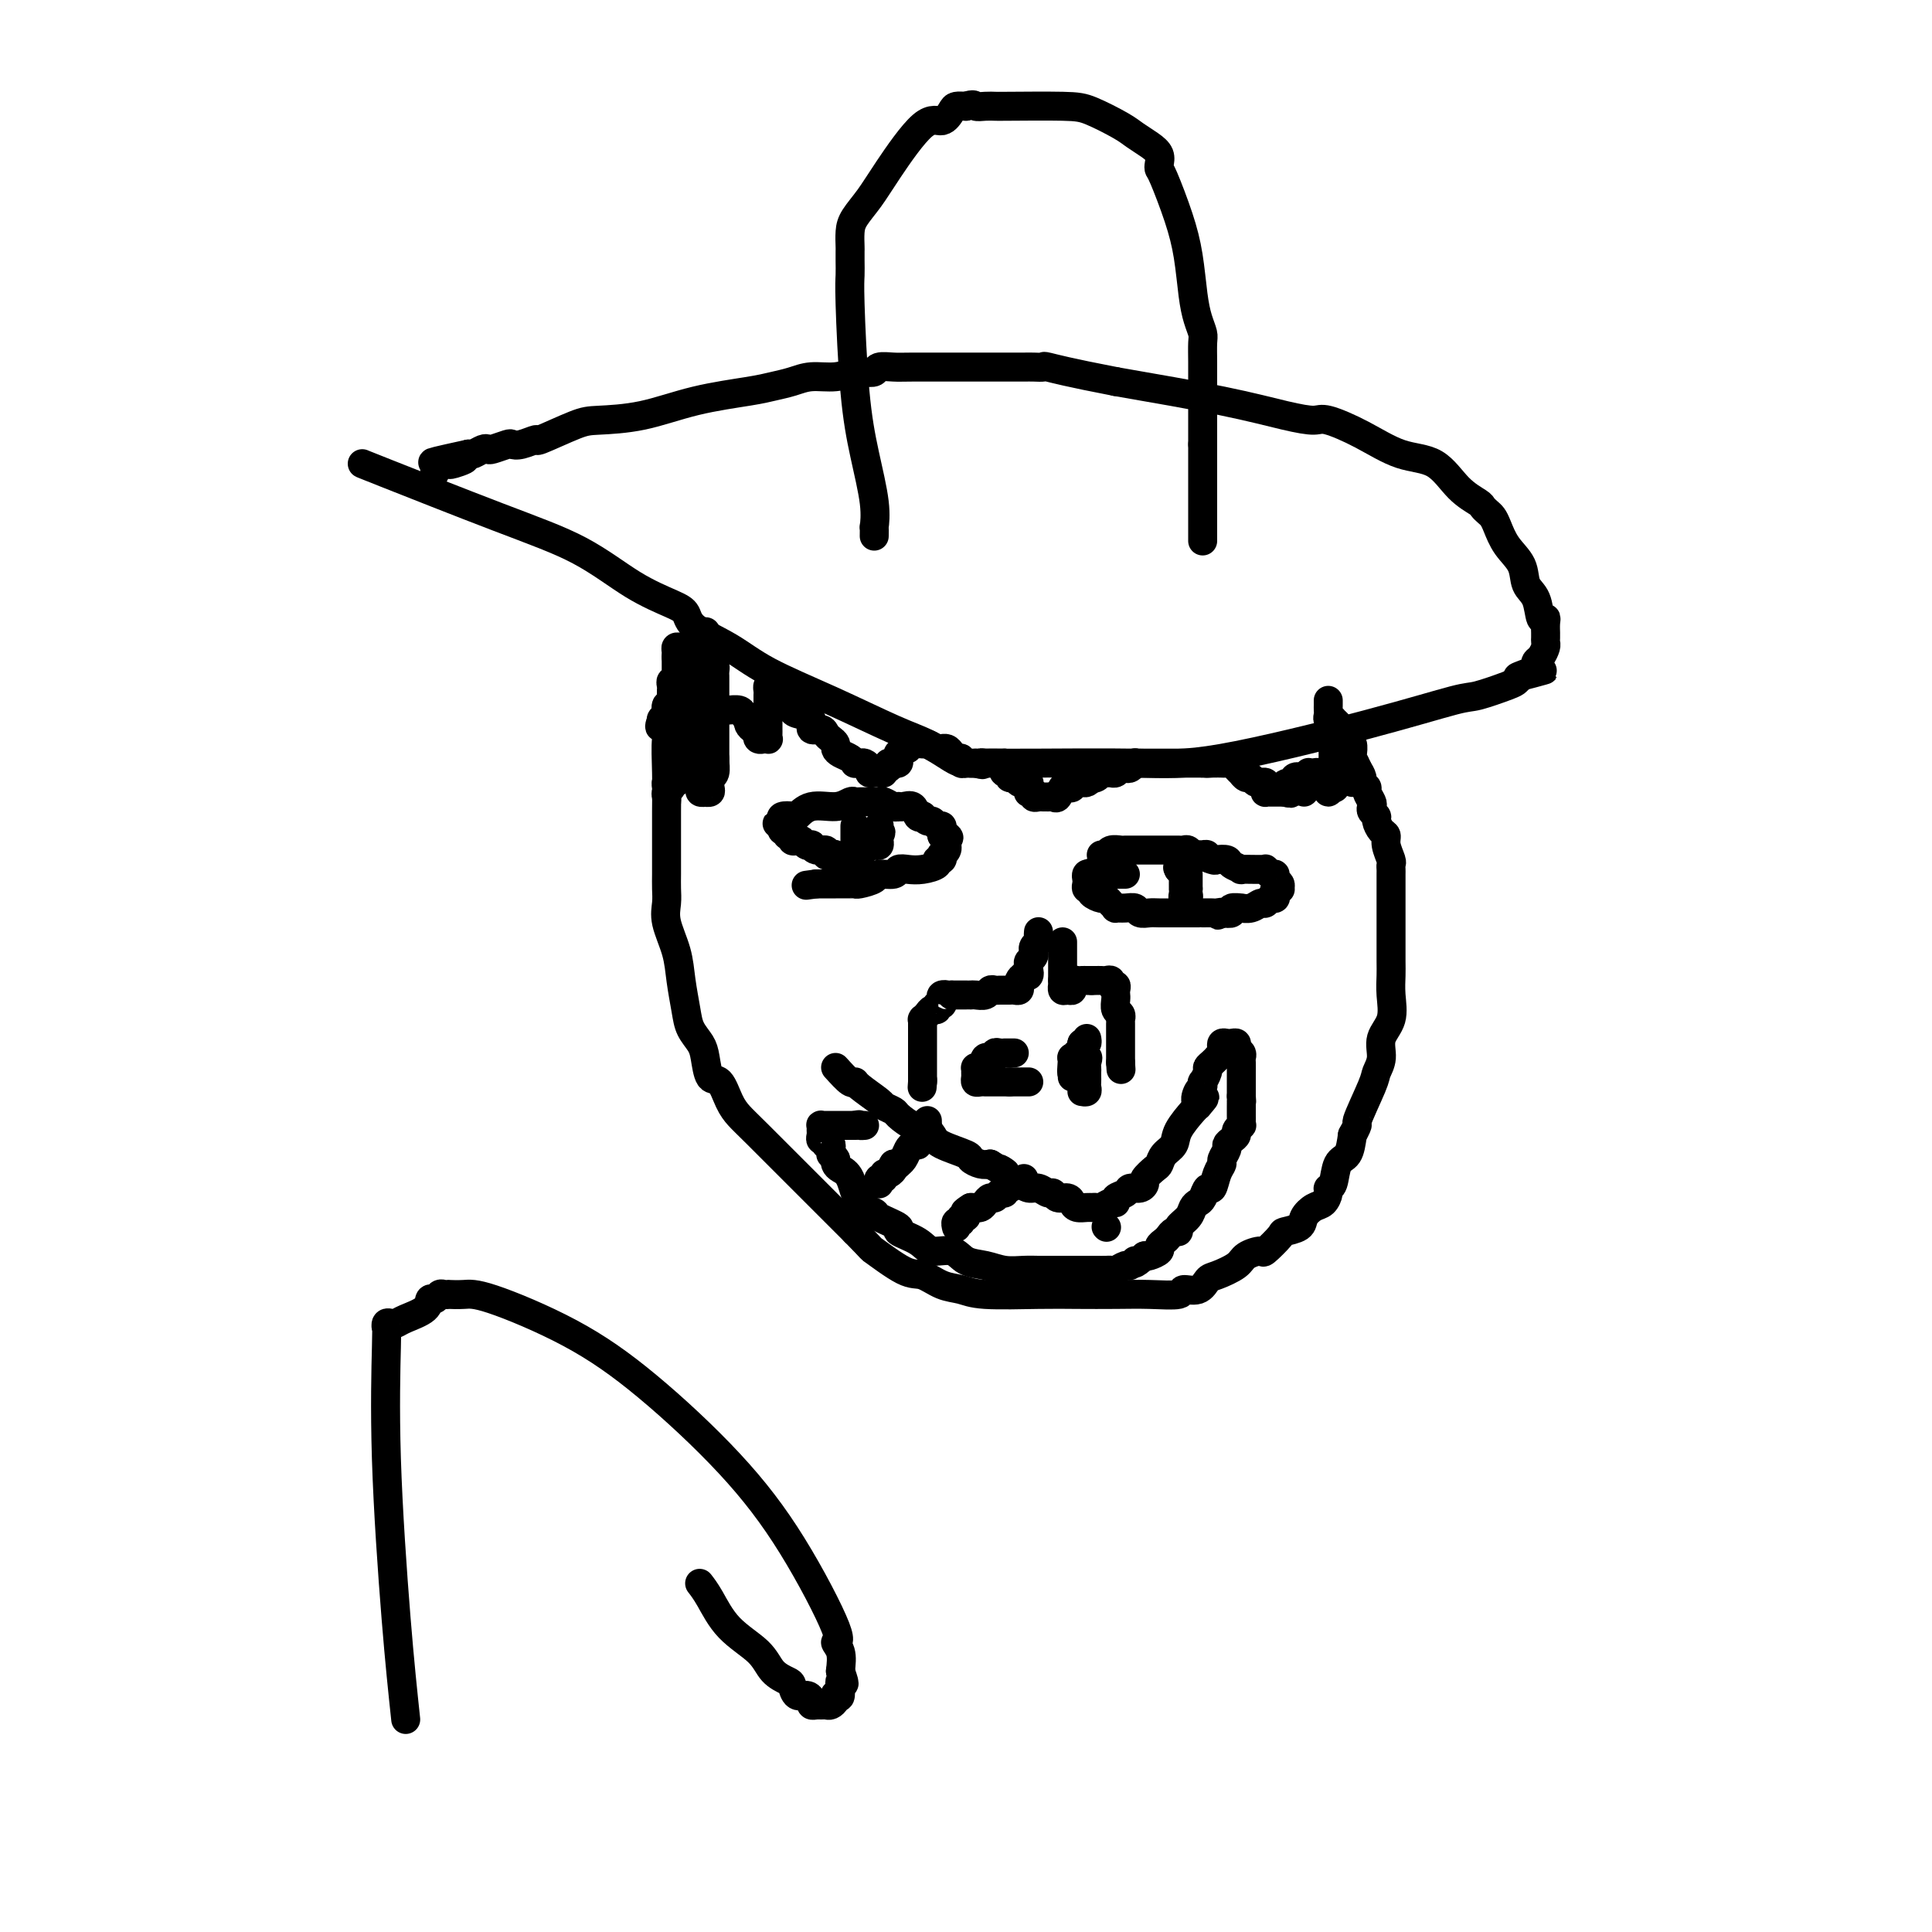 <svg viewBox='0 0 400 400' version='1.1' xmlns='http://www.w3.org/2000/svg' xmlns:xlink='http://www.w3.org/1999/xlink'><g fill='none' stroke='#000000' stroke-width='6' stroke-linecap='round' stroke-linejoin='round'><path d='M75,96c-0.049,-0.011 -0.099,-0.021 5,2c5.099,2.021 15.345,6.074 23,9c7.655,2.926 12.718,4.726 17,7c4.282,2.274 7.781,5.023 11,7c3.219,1.977 6.157,3.181 8,4c1.843,0.819 2.590,1.252 3,2c0.410,0.748 0.481,1.811 2,3c1.519,1.189 4.484,2.506 7,4c2.516,1.494 4.582,3.167 8,5c3.418,1.833 8.187,3.826 13,6c4.813,2.174 9.668,4.530 13,6c3.332,1.470 5.139,2.054 7,3c1.861,0.946 3.774,2.253 5,3c1.226,0.747 1.763,0.934 3,1c1.237,0.066 3.172,0.010 5,0c1.828,-0.010 3.547,0.025 9,0c5.453,-0.025 14.640,-0.110 21,0c6.360,0.110 9.893,0.415 18,-1c8.107,-1.415 20.788,-4.550 30,-7c9.212,-2.450 14.955,-4.214 18,-5c3.045,-0.786 3.394,-0.592 5,-1c1.606,-0.408 4.471,-1.418 6,-2c1.529,-0.582 1.723,-0.738 2,-1c0.277,-0.262 0.639,-0.631 1,-1'/><path d='M315,140c9.487,-2.582 2.205,-0.536 0,0c-2.205,0.536 0.667,-0.437 2,-1c1.333,-0.563 1.128,-0.714 1,-1c-0.128,-0.286 -0.178,-0.706 0,-1c0.178,-0.294 0.584,-0.461 1,-1c0.416,-0.539 0.844,-1.449 1,-2c0.156,-0.551 0.042,-0.742 0,-1c-0.042,-0.258 -0.010,-0.581 0,-1c0.010,-0.419 -0.001,-0.932 0,-1c0.001,-0.068 0.012,0.309 0,0c-0.012,-0.309 -0.049,-1.302 0,-2c0.049,-0.698 0.184,-1.099 0,-1c-0.184,0.099 -0.686,0.698 -1,0c-0.314,-0.698 -0.441,-2.694 -1,-4c-0.559,-1.306 -1.550,-1.922 -2,-3c-0.450,-1.078 -0.358,-2.617 -1,-4c-0.642,-1.383 -2.018,-2.608 -3,-4c-0.982,-1.392 -1.570,-2.949 -2,-4c-0.430,-1.051 -0.701,-1.595 -1,-2c-0.299,-0.405 -0.626,-0.673 -1,-1c-0.374,-0.327 -0.796,-0.715 -1,-1c-0.204,-0.285 -0.190,-0.467 -1,-1c-0.810,-0.533 -2.444,-1.419 -4,-3c-1.556,-1.581 -3.034,-3.859 -5,-5c-1.966,-1.141 -4.422,-1.144 -7,-2c-2.578,-0.856 -5.279,-2.563 -8,-4c-2.721,-1.437 -5.461,-2.603 -7,-3c-1.539,-0.397 -1.876,-0.024 -3,0c-1.124,0.024 -3.033,-0.301 -6,-1c-2.967,-0.699 -6.990,-1.771 -13,-3c-6.010,-1.229 -14.005,-2.614 -22,-4'/><path d='M231,79c-9.944,-1.917 -12.802,-2.710 -14,-3c-1.198,-0.290 -0.734,-0.078 -1,0c-0.266,0.078 -1.261,0.021 -2,0c-0.739,-0.021 -1.222,-0.005 -2,0c-0.778,0.005 -1.851,0.000 -4,0c-2.149,-0.000 -5.373,0.004 -9,0c-3.627,-0.004 -7.658,-0.015 -10,0c-2.342,0.015 -2.996,0.055 -4,0c-1.004,-0.055 -2.357,-0.207 -3,0c-0.643,0.207 -0.577,0.773 -1,1c-0.423,0.227 -1.337,0.116 -2,0c-0.663,-0.116 -1.076,-0.238 -2,0c-0.924,0.238 -2.359,0.837 -4,1c-1.641,0.163 -3.488,-0.109 -5,0c-1.512,0.109 -2.690,0.600 -4,1c-1.310,0.400 -2.752,0.710 -4,1c-1.248,0.290 -2.300,0.562 -5,1c-2.700,0.438 -7.047,1.043 -11,2c-3.953,0.957 -7.512,2.266 -11,3c-3.488,0.734 -6.906,0.894 -9,1c-2.094,0.106 -2.866,0.158 -5,1c-2.134,0.842 -5.630,2.473 -7,3c-1.370,0.527 -0.612,-0.051 -1,0c-0.388,0.051 -1.921,0.732 -3,1c-1.079,0.268 -1.703,0.123 -2,0c-0.297,-0.123 -0.268,-0.226 -1,0c-0.732,0.226 -2.224,0.779 -3,1c-0.776,0.221 -0.837,0.111 -1,0c-0.163,-0.111 -0.429,-0.222 -1,0c-0.571,0.222 -1.449,0.778 -2,1c-0.551,0.222 -0.776,0.111 -1,0'/><path d='M97,94c-13.555,2.950 -4.941,1.327 -2,1c2.941,-0.327 0.210,0.644 -1,1c-1.210,0.356 -0.899,0.098 -1,0c-0.101,-0.098 -0.616,-0.037 -1,0c-0.384,0.037 -0.639,0.049 -1,0c-0.361,-0.049 -0.829,-0.157 -1,0c-0.171,0.157 -0.046,0.581 0,1c0.046,0.419 0.013,0.834 0,1c-0.013,0.166 -0.007,0.083 0,0'/><path d='M181,111c0.012,-0.934 0.025,-1.869 0,-2c-0.025,-0.131 -0.087,0.541 0,0c0.087,-0.541 0.325,-2.293 0,-5c-0.325,-2.707 -1.211,-6.367 -2,-10c-0.789,-3.633 -1.479,-7.240 -2,-13c-0.521,-5.760 -0.871,-13.674 -1,-18c-0.129,-4.326 -0.035,-5.063 0,-6c0.035,-0.937 0.011,-2.073 0,-3c-0.011,-0.927 -0.008,-1.643 0,-2c0.008,-0.357 0.021,-0.354 0,-1c-0.021,-0.646 -0.078,-1.940 0,-3c0.078,-1.060 0.289,-1.886 1,-3c0.711,-1.114 1.921,-2.515 3,-4c1.079,-1.485 2.029,-3.053 4,-6c1.971,-2.947 4.965,-7.273 7,-9c2.035,-1.727 3.113,-0.855 4,-1c0.887,-0.145 1.585,-1.308 2,-2c0.415,-0.692 0.547,-0.912 1,-1c0.453,-0.088 1.226,-0.044 2,0'/><path d='M200,22c1.755,-0.619 1.642,-0.166 2,0c0.358,0.166 1.188,0.046 2,0c0.812,-0.046 1.607,-0.017 2,0c0.393,0.017 0.383,0.021 3,0c2.617,-0.021 7.859,-0.066 11,0c3.141,0.066 4.180,0.244 6,1c1.820,0.756 4.421,2.090 6,3c1.579,0.910 2.136,1.396 3,2c0.864,0.604 2.037,1.326 3,2c0.963,0.674 1.718,1.301 2,2c0.282,0.699 0.093,1.471 0,2c-0.093,0.529 -0.088,0.815 0,1c0.088,0.185 0.261,0.268 1,2c0.739,1.732 2.044,5.111 3,8c0.956,2.889 1.563,5.286 2,8c0.437,2.714 0.706,5.744 1,8c0.294,2.256 0.615,3.737 1,5c0.385,1.263 0.835,2.307 1,3c0.165,0.693 0.044,1.037 0,2c-0.044,0.963 -0.012,2.547 0,4c0.012,1.453 0.003,2.774 0,4c-0.003,1.226 -0.001,2.356 0,3c0.001,0.644 0.000,0.803 0,1c-0.000,0.197 -0.000,0.433 0,1c0.000,0.567 0.000,1.465 0,2c-0.000,0.535 -0.000,0.707 0,1c0.000,0.293 0.000,0.705 0,1c-0.000,0.295 -0.000,0.471 0,1c0.000,0.529 0.000,1.412 0,2c-0.000,0.588 -0.000,0.882 0,1c0.000,0.118 0.000,0.059 0,0'/><path d='M249,92c0.000,3.736 0.000,1.575 0,1c0.000,-0.575 -0.000,0.437 0,1c0.000,0.563 0.000,0.675 0,1c0.000,0.325 -0.000,0.861 0,1c0.000,0.139 0.000,-0.118 0,0c0.000,0.118 0.000,0.610 0,1c0.000,0.390 -0.000,0.678 0,1c0.000,0.322 0.000,0.678 0,1c0.000,0.322 -0.000,0.610 0,1c0.000,0.390 0.000,0.883 0,1c0.000,0.117 0.000,-0.141 0,0c-0.000,0.141 -0.000,0.682 0,1c0.000,0.318 0.000,0.414 0,1c0.000,0.586 0.000,1.662 0,2c-0.000,0.338 0.000,-0.063 0,0c-0.000,0.063 0.000,0.590 0,1c-0.000,0.410 0.000,0.701 0,1c-0.000,0.299 0.000,0.605 0,1c-0.000,0.395 0.000,0.880 0,1c-0.000,0.120 0.000,-0.125 0,0c-0.000,0.125 0.000,0.621 0,1c-0.000,0.379 0.000,0.640 0,1c-0.000,0.360 0.000,0.817 0,1c0.000,0.183 0.000,0.091 0,0'/><path d='M139,145c0.002,-0.331 0.004,-0.662 0,-1c-0.004,-0.338 -0.015,-0.683 0,-1c0.015,-0.317 0.057,-0.605 0,-1c-0.057,-0.395 -0.211,-0.897 0,-1c0.211,-0.103 0.789,0.194 1,0c0.211,-0.194 0.057,-0.878 0,-1c-0.057,-0.122 -0.015,0.318 0,0c0.015,-0.318 0.004,-1.393 0,-2c-0.004,-0.607 -0.001,-0.745 0,-1c0.001,-0.255 0.001,-0.628 0,-1'/><path d='M140,136c0.152,-1.348 0.031,-0.218 0,0c-0.031,0.218 0.029,-0.477 0,-1c-0.029,-0.523 -0.148,-0.873 0,-1c0.148,-0.127 0.562,-0.031 1,0c0.438,0.031 0.899,-0.003 1,0c0.101,0.003 -0.159,0.042 0,0c0.159,-0.042 0.735,-0.165 1,0c0.265,0.165 0.219,0.619 0,1c-0.219,0.381 -0.609,0.691 -1,1'/><path d='M142,136c0.375,0.631 0.312,2.210 0,3c-0.312,0.790 -0.872,0.792 -1,1c-0.128,0.208 0.176,0.621 0,1c-0.176,0.379 -0.831,0.724 -1,1c-0.169,0.276 0.147,0.483 0,1c-0.147,0.517 -0.757,1.346 -1,2c-0.243,0.654 -0.118,1.135 0,2c0.118,0.865 0.228,2.114 0,3c-0.228,0.886 -0.793,1.409 -1,3c-0.207,1.591 -0.055,4.249 0,7c0.055,2.751 0.015,5.594 0,8c-0.015,2.406 -0.003,4.376 0,6c0.003,1.624 -0.001,2.900 0,4c0.001,1.100 0.007,2.022 0,3c-0.007,0.978 -0.027,2.013 0,3c0.027,0.987 0.102,1.926 0,3c-0.102,1.074 -0.379,2.282 0,4c0.379,1.718 1.415,3.944 2,6c0.585,2.056 0.720,3.942 1,6c0.280,2.058 0.704,4.290 1,6c0.296,1.710 0.463,2.900 1,4c0.537,1.100 1.442,2.111 2,3c0.558,0.889 0.768,1.656 1,3c0.232,1.344 0.485,3.267 1,4c0.515,0.733 1.291,0.278 2,1c0.709,0.722 1.351,2.622 2,4c0.649,1.378 1.307,2.234 2,3c0.693,0.766 1.423,1.442 4,4c2.577,2.558 7.002,6.996 10,10c2.998,3.004 4.571,4.572 6,6c1.429,1.428 2.715,2.714 4,4'/><path d='M177,255c4.306,4.384 3.072,3.346 4,4c0.928,0.654 4.020,3.002 6,4c1.980,0.998 2.849,0.646 4,1c1.151,0.354 2.583,1.415 4,2c1.417,0.585 2.817,0.693 4,1c1.183,0.307 2.148,0.814 5,1c2.852,0.186 7.592,0.051 11,0c3.408,-0.051 5.485,-0.018 8,0c2.515,0.018 5.468,0.021 8,0c2.532,-0.021 4.643,-0.065 7,0c2.357,0.065 4.961,0.240 6,0c1.039,-0.240 0.513,-0.893 1,-1c0.487,-0.107 1.988,0.333 3,0c1.012,-0.333 1.536,-1.439 2,-2c0.464,-0.561 0.867,-0.578 2,-1c1.133,-0.422 2.994,-1.248 4,-2c1.006,-0.752 1.156,-1.430 2,-2c0.844,-0.570 2.380,-1.031 3,-1c0.620,0.031 0.322,0.552 1,0c0.678,-0.552 2.331,-2.179 3,-3c0.669,-0.821 0.354,-0.835 1,-1c0.646,-0.165 2.254,-0.482 3,-1c0.746,-0.518 0.630,-1.239 1,-2c0.370,-0.761 1.227,-1.563 2,-2c0.773,-0.437 1.463,-0.509 2,-1c0.537,-0.491 0.921,-1.400 1,-2c0.079,-0.600 -0.147,-0.890 0,-1c0.147,-0.110 0.668,-0.040 1,-1c0.332,-0.960 0.474,-2.951 1,-4c0.526,-1.049 1.436,-1.157 2,-2c0.564,-0.843 0.782,-2.422 1,-4'/><path d='M280,235c1.757,-3.233 0.651,-1.817 1,-3c0.349,-1.183 2.154,-4.965 3,-7c0.846,-2.035 0.735,-2.322 1,-3c0.265,-0.678 0.908,-1.746 1,-3c0.092,-1.254 -0.368,-2.694 0,-4c0.368,-1.306 1.563,-2.479 2,-4c0.437,-1.521 0.117,-3.392 0,-5c-0.117,-1.608 -0.031,-2.955 0,-4c0.031,-1.045 0.008,-1.790 0,-3c-0.008,-1.210 -0.002,-2.887 0,-4c0.002,-1.113 0.001,-1.664 0,-2c-0.001,-0.336 -0.000,-0.457 0,-1c0.000,-0.543 -0.000,-1.508 0,-3c0.000,-1.492 0.001,-3.511 0,-5c-0.001,-1.489 -0.004,-2.447 0,-3c0.004,-0.553 0.016,-0.701 0,-1c-0.016,-0.299 -0.060,-0.747 0,-1c0.060,-0.253 0.222,-0.309 0,-1c-0.222,-0.691 -0.829,-2.016 -1,-3c-0.171,-0.984 0.094,-1.625 0,-2c-0.094,-0.375 -0.547,-0.482 -1,-1c-0.453,-0.518 -0.905,-1.447 -1,-2c-0.095,-0.553 0.167,-0.729 0,-1c-0.167,-0.271 -0.762,-0.636 -1,-1c-0.238,-0.364 -0.120,-0.728 0,-1c0.120,-0.272 0.243,-0.453 0,-1c-0.243,-0.547 -0.852,-1.459 -1,-2c-0.148,-0.541 0.167,-0.712 0,-1c-0.167,-0.288 -0.814,-0.693 -1,-1c-0.186,-0.307 0.090,-0.516 0,-1c-0.090,-0.484 -0.545,-1.242 -1,-2'/><path d='M281,159c-1.309,-3.123 -1.082,-1.432 -1,-1c0.082,0.432 0.018,-0.396 0,-1c-0.018,-0.604 0.010,-0.984 0,-1c-0.010,-0.016 -0.058,0.333 0,0c0.058,-0.333 0.222,-1.346 0,-2c-0.222,-0.654 -0.829,-0.949 -1,-1c-0.171,-0.051 0.094,0.140 0,0c-0.094,-0.140 -0.546,-0.612 -1,-1c-0.454,-0.388 -0.910,-0.692 -1,-1c-0.090,-0.308 0.186,-0.621 0,-1c-0.186,-0.379 -0.834,-0.822 -1,-1c-0.166,-0.178 0.152,-0.089 0,0c-0.152,0.089 -0.773,0.178 -1,0c-0.227,-0.178 -0.061,-0.622 0,-1c0.061,-0.378 0.016,-0.689 0,-1c-0.016,-0.311 -0.004,-0.622 0,-1c0.004,-0.378 0.001,-0.822 0,-1c-0.001,-0.178 -0.001,-0.089 0,0'/><path d='M176,178c-0.341,0.008 -0.683,0.016 -1,0c-0.317,-0.016 -0.611,-0.056 -1,0c-0.389,0.056 -0.873,0.207 -1,0c-0.127,-0.207 0.103,-0.772 0,-1c-0.103,-0.228 -0.539,-0.117 -1,0c-0.461,0.117 -0.946,0.241 -1,0c-0.054,-0.241 0.322,-0.848 0,-1c-0.322,-0.152 -1.343,0.152 -2,0c-0.657,-0.152 -0.949,-0.759 -1,-1c-0.051,-0.241 0.140,-0.116 0,0c-0.140,0.116 -0.611,0.223 -1,0c-0.389,-0.223 -0.697,-0.777 -1,-1c-0.303,-0.223 -0.602,-0.116 -1,0c-0.398,0.116 -0.895,0.242 -1,0c-0.105,-0.242 0.182,-0.852 0,-1c-0.182,-0.148 -0.832,0.167 -1,0c-0.168,-0.167 0.147,-0.814 0,-1c-0.147,-0.186 -0.756,0.090 -1,0c-0.244,-0.090 -0.122,-0.545 0,-1'/><path d='M162,171c-2.174,-1.038 -0.609,-0.132 0,0c0.609,0.132 0.261,-0.508 0,-1c-0.261,-0.492 -0.436,-0.835 0,-1c0.436,-0.165 1.483,-0.153 2,0c0.517,0.153 0.506,0.447 1,0c0.494,-0.447 1.495,-1.637 3,-2c1.505,-0.363 3.516,0.099 5,0c1.484,-0.099 2.443,-0.759 3,-1c0.557,-0.241 0.713,-0.064 1,0c0.287,0.064 0.706,0.016 1,0c0.294,-0.016 0.464,-0.001 1,0c0.536,0.001 1.440,-0.014 2,0c0.560,0.014 0.776,0.056 1,0c0.224,-0.056 0.454,-0.211 1,0c0.546,0.211 1.407,0.786 2,1c0.593,0.214 0.918,0.065 1,0c0.082,-0.065 -0.079,-0.045 0,0c0.079,0.045 0.399,0.116 1,0c0.601,-0.116 1.485,-0.419 2,0c0.515,0.419 0.663,1.561 1,2c0.337,0.439 0.864,0.174 1,0c0.136,-0.174 -0.117,-0.258 0,0c0.117,0.258 0.606,0.857 1,1c0.394,0.143 0.694,-0.169 1,0c0.306,0.169 0.618,0.818 1,1c0.382,0.182 0.834,-0.105 1,0c0.166,0.105 0.048,0.601 0,1c-0.048,0.399 -0.024,0.699 0,1'/><path d='M195,173c2.238,1.039 1.333,0.138 1,0c-0.333,-0.138 -0.093,0.489 0,1c0.093,0.511 0.039,0.906 0,1c-0.039,0.094 -0.062,-0.115 0,0c0.062,0.115 0.208,0.552 0,1c-0.208,0.448 -0.771,0.907 -1,1c-0.229,0.093 -0.123,-0.182 0,0c0.123,0.182 0.262,0.820 0,1c-0.262,0.180 -0.925,-0.096 -1,0c-0.075,0.096 0.438,0.566 0,1c-0.438,0.434 -1.827,0.834 -3,1c-1.173,0.166 -2.129,0.100 -3,0c-0.871,-0.100 -1.655,-0.233 -2,0c-0.345,0.233 -0.249,0.833 -1,1c-0.751,0.167 -2.347,-0.099 -3,0c-0.653,0.099 -0.364,0.562 -1,1c-0.636,0.438 -2.199,0.849 -3,1c-0.801,0.151 -0.841,0.040 -1,0c-0.159,-0.040 -0.438,-0.011 -1,0c-0.562,0.011 -1.407,0.003 -2,0c-0.593,-0.003 -0.932,-0.001 -1,0c-0.068,0.001 0.137,0.000 0,0c-0.137,-0.000 -0.614,-0.000 -1,0c-0.386,0.000 -0.681,0.000 -1,0c-0.319,-0.000 -0.663,-0.000 -1,0c-0.337,0.000 -0.669,0.000 -1,0'/><path d='M169,183c-3.667,0.500 -1.833,0.250 0,0'/><path d='M228,177c0.365,0.113 0.730,0.226 1,0c0.270,-0.226 0.444,-0.793 1,-1c0.556,-0.207 1.496,-0.056 2,0c0.504,0.056 0.574,0.015 1,0c0.426,-0.015 1.207,-0.004 2,0c0.793,0.004 1.596,0.001 2,0c0.404,-0.001 0.409,-0.000 1,0c0.591,0.000 1.769,0.000 2,0c0.231,-0.000 -0.485,-0.001 0,0c0.485,0.001 2.171,0.004 3,0c0.829,-0.004 0.799,-0.015 1,0c0.201,0.015 0.631,0.056 1,0c0.369,-0.056 0.676,-0.207 1,0c0.324,0.207 0.664,0.774 1,1c0.336,0.226 0.668,0.113 1,0'/><path d='M248,177c3.207,-0.060 1.225,-0.209 1,0c-0.225,0.209 1.307,0.778 2,1c0.693,0.222 0.547,0.098 1,0c0.453,-0.098 1.505,-0.170 2,0c0.495,0.170 0.433,0.581 1,1c0.567,0.419 1.764,0.845 2,1c0.236,0.155 -0.487,0.041 0,0c0.487,-0.041 2.186,-0.007 3,0c0.814,0.007 0.744,-0.013 1,0c0.256,0.013 0.838,0.059 1,0c0.162,-0.059 -0.096,-0.223 0,0c0.096,0.223 0.547,0.834 1,1c0.453,0.166 0.907,-0.113 1,0c0.093,0.113 -0.175,0.618 0,1c0.175,0.382 0.793,0.641 1,1c0.207,0.359 0.004,0.818 0,1c-0.004,0.182 0.192,0.086 0,0c-0.192,-0.086 -0.773,-0.163 -1,0c-0.227,0.163 -0.102,0.564 0,1c0.102,0.436 0.180,0.905 0,1c-0.180,0.095 -0.617,-0.185 -1,0c-0.383,0.185 -0.713,0.834 -1,1c-0.287,0.166 -0.530,-0.153 -1,0c-0.470,0.153 -1.168,0.777 -2,1c-0.832,0.223 -1.797,0.046 -2,0c-0.203,-0.046 0.358,0.039 0,0c-0.358,-0.039 -1.635,-0.203 -2,0c-0.365,0.203 0.181,0.772 0,1c-0.181,0.228 -1.091,0.114 -2,0'/><path d='M253,189c-1.805,0.928 -0.316,0.249 0,0c0.316,-0.249 -0.540,-0.067 -1,0c-0.460,0.067 -0.522,0.018 -1,0c-0.478,-0.018 -1.371,-0.005 -2,0c-0.629,0.005 -0.995,0.001 -1,0c-0.005,-0.001 0.351,-0.000 0,0c-0.351,0.000 -1.410,0.000 -2,0c-0.590,-0.000 -0.710,-0.000 -1,0c-0.290,0.000 -0.750,0.001 -1,0c-0.250,-0.001 -0.290,-0.004 -1,0c-0.710,0.004 -2.091,0.015 -3,0c-0.909,-0.015 -1.348,-0.057 -2,0c-0.652,0.057 -1.519,0.212 -2,0c-0.481,-0.212 -0.577,-0.792 -1,-1c-0.423,-0.208 -1.174,-0.046 -2,0c-0.826,0.046 -1.726,-0.025 -2,0c-0.274,0.025 0.077,0.148 0,0c-0.077,-0.148 -0.581,-0.565 -1,-1c-0.419,-0.435 -0.752,-0.887 -1,-1c-0.248,-0.113 -0.410,0.114 -1,0c-0.590,-0.114 -1.608,-0.570 -2,-1c-0.392,-0.430 -0.157,-0.836 0,-1c0.157,-0.164 0.238,-0.086 0,0c-0.238,0.086 -0.793,0.181 -1,0c-0.207,-0.181 -0.066,-0.636 0,-1c0.066,-0.364 0.056,-0.636 0,-1c-0.056,-0.364 -0.159,-0.818 0,-1c0.159,-0.182 0.579,-0.091 1,0'/><path d='M226,181c-0.048,-0.619 -0.168,-0.166 0,0c0.168,0.166 0.623,0.044 1,0c0.377,-0.044 0.675,-0.012 1,0c0.325,0.012 0.678,0.003 1,0c0.322,-0.003 0.612,-0.001 1,0c0.388,0.001 0.875,0.000 1,0c0.125,-0.000 -0.111,-0.000 0,0c0.111,0.000 0.568,0.000 1,0c0.432,-0.000 0.838,-0.000 1,0c0.162,0.000 0.081,0.000 0,0'/><path d='M246,181c0.000,0.339 0.000,0.679 0,1c0.000,0.321 0.000,0.625 0,1c0.000,0.375 0.000,0.821 0,1c-0.000,0.179 0.000,0.089 0,0'/><path d='M246,184c-0.016,0.633 -0.057,0.716 0,1c0.057,0.284 0.211,0.771 0,1c-0.211,0.229 -0.789,0.202 -1,0c-0.211,-0.202 -0.057,-0.579 0,-1c0.057,-0.421 0.015,-0.886 0,-1c-0.015,-0.114 -0.003,0.123 0,0c0.003,-0.123 -0.002,-0.608 0,-1c0.002,-0.392 0.011,-0.693 0,-1c-0.011,-0.307 -0.041,-0.621 0,-1c0.041,-0.379 0.155,-0.823 0,-1c-0.155,-0.177 -0.577,-0.089 -1,0'/><path d='M244,180c-0.333,-0.667 -0.167,-0.333 0,0'/><path d='M177,171c0.000,0.333 0.000,0.667 0,1c0.000,0.333 0.000,0.667 0,1c0.000,0.333 0.000,0.667 0,1c-0.000,0.333 0.000,0.667 0,1'/><path d='M177,175c0.000,0.571 0.000,0.000 0,0c-0.000,-0.000 -0.001,0.571 0,1c0.001,0.429 0.004,0.715 0,1c-0.004,0.285 -0.016,0.570 0,1c0.016,0.430 0.061,1.006 0,1c-0.061,-0.006 -0.228,-0.594 0,-1c0.228,-0.406 0.850,-0.631 1,-1c0.150,-0.369 -0.171,-0.884 0,-1c0.171,-0.116 0.833,0.165 1,0c0.167,-0.165 -0.162,-0.775 0,-1c0.162,-0.225 0.814,-0.063 1,0c0.186,0.063 -0.094,0.028 0,0c0.094,-0.028 0.561,-0.049 1,0c0.439,0.049 0.849,0.167 1,0c0.151,-0.167 0.043,-0.619 0,-1c-0.043,-0.381 -0.022,-0.690 0,-1'/><path d='M182,173c0.774,-0.938 0.207,-0.784 0,-1c-0.207,-0.216 -0.056,-0.804 0,-1c0.056,-0.196 0.015,-0.001 0,0c-0.015,0.001 -0.004,-0.192 0,0c0.004,0.192 0.001,0.769 0,1c-0.001,0.231 -0.001,0.115 0,0'/><path d='M215,193c0.008,-0.089 0.016,-0.177 0,0c-0.016,0.177 -0.057,0.621 0,1c0.057,0.379 0.212,0.693 0,1c-0.212,0.307 -0.793,0.607 -1,1c-0.207,0.393 -0.042,0.879 0,1c0.042,0.121 -0.040,-0.122 0,0c0.040,0.122 0.203,0.610 0,1c-0.203,0.390 -0.772,0.683 -1,1c-0.228,0.317 -0.114,0.659 0,1'/><path d='M213,200c-0.321,1.245 -0.125,0.858 0,1c0.125,0.142 0.178,0.812 0,1c-0.178,0.188 -0.587,-0.107 -1,0c-0.413,0.107 -0.831,0.617 -1,1c-0.169,0.383 -0.088,0.638 0,1c0.088,0.362 0.182,0.829 0,1c-0.182,0.171 -0.640,0.046 -1,0c-0.360,-0.046 -0.621,-0.012 -1,0c-0.379,0.012 -0.875,0.002 -1,0c-0.125,-0.002 0.122,0.003 0,0c-0.122,-0.003 -0.614,-0.015 -1,0c-0.386,0.015 -0.666,0.057 -1,0c-0.334,-0.057 -0.721,-0.211 -1,0c-0.279,0.211 -0.451,0.789 -1,1c-0.549,0.211 -1.474,0.057 -2,0c-0.526,-0.057 -0.652,-0.015 -1,0c-0.348,0.015 -0.918,0.004 -1,0c-0.082,-0.004 0.324,-0.001 0,0c-0.324,0.001 -1.378,0.000 -2,0c-0.622,-0.000 -0.811,-0.000 -1,0'/><path d='M197,206c-2.023,0.166 -1.082,0.082 -1,0c0.082,-0.082 -0.695,-0.162 -1,0c-0.305,0.162 -0.137,0.564 0,1c0.137,0.436 0.244,0.904 0,1c-0.244,0.096 -0.840,-0.181 -1,0c-0.160,0.181 0.115,0.819 0,1c-0.115,0.181 -0.619,-0.096 -1,0c-0.381,0.096 -0.638,0.565 -1,1c-0.362,0.435 -0.829,0.838 -1,1c-0.171,0.162 -0.046,0.085 0,0c0.046,-0.085 0.012,-0.176 0,0c-0.012,0.176 -0.003,0.621 0,1c0.003,0.379 0.001,0.693 0,1c-0.001,0.307 -0.000,0.607 0,1c0.000,0.393 0.000,0.879 0,1c-0.000,0.121 -0.000,-0.121 0,0c0.000,0.121 0.000,0.606 0,1c-0.000,0.394 -0.000,0.697 0,1c0.000,0.303 0.000,0.606 0,1c-0.000,0.394 -0.000,0.879 0,1c0.000,0.121 0.000,-0.122 0,0c-0.000,0.122 -0.000,0.610 0,1c0.000,0.390 0.000,0.682 0,1c-0.000,0.318 -0.000,0.663 0,1c0.000,0.337 0.000,0.668 0,1c-0.000,0.332 -0.000,0.666 0,1'/><path d='M191,224c-0.156,2.178 -0.044,0.622 0,0c0.044,-0.622 0.022,-0.311 0,0'/><path d='M220,195c0.000,0.303 0.000,0.606 0,1c0.000,0.394 0.000,0.879 0,1c-0.000,0.121 0.000,-0.123 0,0c-0.000,0.123 0.000,0.611 0,1c-0.000,0.389 0.000,0.678 0,1c0.000,0.322 -0.000,0.677 0,1c0.000,0.323 0.000,0.612 0,1c0.000,0.388 -0.000,0.874 0,1c0.000,0.126 0.000,-0.107 0,0c-0.000,0.107 0.000,0.553 0,1'/><path d='M220,203c0.012,1.402 0.042,0.908 0,1c-0.042,0.092 -0.155,0.772 0,1c0.155,0.228 0.577,0.005 1,0c0.423,-0.005 0.848,0.209 1,0c0.152,-0.209 0.030,-0.841 0,-1c-0.030,-0.159 0.033,0.153 0,0c-0.033,-0.153 -0.163,-0.773 0,-1c0.163,-0.227 0.618,-0.061 1,0c0.382,0.061 0.690,0.016 1,0c0.310,-0.016 0.622,-0.004 1,0c0.378,0.004 0.822,0.001 1,0c0.178,-0.001 0.089,-0.001 0,0'/><path d='M226,203c1.106,0.001 0.870,0.004 1,0c0.130,-0.004 0.627,-0.016 1,0c0.373,0.016 0.622,0.060 1,0c0.378,-0.060 0.886,-0.222 1,0c0.114,0.222 -0.166,0.830 0,1c0.166,0.170 0.776,-0.099 1,0c0.224,0.099 0.060,0.564 0,1c-0.060,0.436 -0.017,0.842 0,1c0.017,0.158 0.008,0.070 0,0c-0.008,-0.070 -0.016,-0.120 0,0c0.016,0.120 0.057,0.410 0,1c-0.057,0.590 -0.211,1.482 0,2c0.211,0.518 0.789,0.664 1,1c0.211,0.336 0.057,0.864 0,1c-0.057,0.136 -0.015,-0.118 0,0c0.015,0.118 0.004,0.609 0,1c-0.004,0.391 -0.001,0.682 0,1c0.001,0.318 0.000,0.662 0,1c-0.000,0.338 -0.000,0.669 0,1c0.000,0.331 0.000,0.662 0,1c-0.000,0.338 -0.000,0.682 0,1c0.000,0.318 0.000,0.611 0,1c-0.000,0.389 -0.000,0.874 0,1c0.000,0.126 0.000,-0.107 0,0c-0.000,0.107 -0.000,0.553 0,1'/><path d='M232,220c0.167,2.500 0.083,1.250 0,0'/><path d='M173,221c1.154,1.276 2.307,2.551 3,3c0.693,0.449 0.925,0.071 1,0c0.075,-0.071 -0.007,0.165 1,1c1.007,0.835 3.103,2.270 4,3c0.897,0.730 0.596,0.754 1,1c0.404,0.246 1.512,0.713 2,1c0.488,0.287 0.354,0.394 1,1c0.646,0.606 2.072,1.710 3,2c0.928,0.290 1.357,-0.235 2,0c0.643,0.235 1.499,1.229 2,2c0.501,0.771 0.648,1.317 2,2c1.352,0.683 3.909,1.503 5,2c1.091,0.497 0.717,0.672 1,1c0.283,0.328 1.224,0.808 2,1c0.776,0.192 1.388,0.096 2,0'/><path d='M205,241c5.308,3.211 2.577,1.237 2,1c-0.577,-0.237 1.001,1.261 2,2c0.999,0.739 1.420,0.719 2,1c0.580,0.281 1.320,0.864 2,1c0.680,0.136 1.299,-0.175 2,0c0.701,0.175 1.483,0.834 2,1c0.517,0.166 0.767,-0.162 1,0c0.233,0.162 0.447,0.814 1,1c0.553,0.186 1.443,-0.094 2,0c0.557,0.094 0.779,0.561 1,1c0.221,0.439 0.439,0.851 1,1c0.561,0.149 1.463,0.036 2,0c0.537,-0.036 0.708,0.005 1,0c0.292,-0.005 0.703,-0.057 1,0c0.297,0.057 0.479,0.223 1,0c0.521,-0.223 1.381,-0.834 2,-1c0.619,-0.166 0.995,0.114 1,0c0.005,-0.114 -0.362,-0.622 0,-1c0.362,-0.378 1.454,-0.625 2,-1c0.546,-0.375 0.545,-0.878 1,-1c0.455,-0.122 1.365,0.137 2,0c0.635,-0.137 0.995,-0.670 1,-1c0.005,-0.330 -0.345,-0.458 0,-1c0.345,-0.542 1.386,-1.498 2,-2c0.614,-0.502 0.802,-0.551 1,-1c0.198,-0.449 0.407,-1.297 1,-2c0.593,-0.703 1.571,-1.261 2,-2c0.429,-0.739 0.308,-1.661 1,-3c0.692,-1.339 2.198,-3.097 3,-4c0.802,-0.903 0.901,-0.952 1,-1'/><path d='M248,229c2.801,-3.210 0.802,-1.237 0,-1c-0.802,0.237 -0.407,-1.264 0,-2c0.407,-0.736 0.826,-0.708 1,-1c0.174,-0.292 0.102,-0.904 0,-1c-0.102,-0.096 -0.233,0.324 0,0c0.233,-0.324 0.832,-1.392 1,-2c0.168,-0.608 -0.095,-0.754 0,-1c0.095,-0.246 0.547,-0.590 1,-1c0.453,-0.410 0.905,-0.884 1,-1c0.095,-0.116 -0.168,0.127 0,0c0.168,-0.127 0.766,-0.622 1,-1c0.234,-0.378 0.105,-0.638 0,-1c-0.105,-0.362 -0.187,-0.826 0,-1c0.187,-0.174 0.642,-0.058 1,0c0.358,0.058 0.618,0.057 1,0c0.382,-0.057 0.887,-0.171 1,0c0.113,0.171 -0.166,0.627 0,1c0.166,0.373 0.777,0.664 1,1c0.223,0.336 0.060,0.719 0,1c-0.060,0.281 -0.016,0.460 0,1c0.016,0.540 0.004,1.440 0,2c-0.004,0.560 -0.001,0.779 0,1c0.001,0.221 0.000,0.444 0,1c-0.000,0.556 -0.000,1.445 0,2c0.000,0.555 0.000,0.778 0,1'/><path d='M257,227c0.155,1.937 0.042,1.278 0,1c-0.042,-0.278 -0.011,-0.176 0,0c0.011,0.176 0.004,0.424 0,1c-0.004,0.576 -0.005,1.478 0,2c0.005,0.522 0.016,0.665 0,1c-0.016,0.335 -0.060,0.863 0,1c0.060,0.137 0.222,-0.118 0,0c-0.222,0.118 -0.829,0.608 -1,1c-0.171,0.392 0.094,0.686 0,1c-0.094,0.314 -0.546,0.647 -1,1c-0.454,0.353 -0.909,0.726 -1,1c-0.091,0.274 0.183,0.449 0,1c-0.183,0.551 -0.823,1.477 -1,2c-0.177,0.523 0.107,0.644 0,1c-0.107,0.356 -0.606,0.946 -1,2c-0.394,1.054 -0.683,2.572 -1,3c-0.317,0.428 -0.661,-0.233 -1,0c-0.339,0.233 -0.673,1.361 -1,2c-0.327,0.639 -0.647,0.788 -1,1c-0.353,0.212 -0.739,0.487 -1,1c-0.261,0.513 -0.399,1.265 -1,2c-0.601,0.735 -1.666,1.454 -2,2c-0.334,0.546 0.064,0.920 0,1c-0.064,0.080 -0.590,-0.133 -1,0c-0.410,0.133 -0.705,0.614 -1,1c-0.295,0.386 -0.590,0.678 -1,1c-0.410,0.322 -0.935,0.674 -1,1c-0.065,0.326 0.329,0.626 0,1c-0.329,0.374 -1.380,0.821 -2,1c-0.620,0.179 -0.810,0.089 -1,0'/><path d='M237,260c-2.633,2.410 -2.215,1.434 -2,1c0.215,-0.434 0.226,-0.327 0,0c-0.226,0.327 -0.689,0.872 -1,1c-0.311,0.128 -0.468,-0.162 -1,0c-0.532,0.162 -1.437,0.775 -2,1c-0.563,0.225 -0.784,0.060 -1,0c-0.216,-0.060 -0.425,-0.016 -1,0c-0.575,0.016 -1.514,0.004 -2,0c-0.486,-0.004 -0.518,-0.001 -1,0c-0.482,0.001 -1.413,0.000 -2,0c-0.587,-0.000 -0.828,-0.000 -1,0c-0.172,0.000 -0.275,-0.000 -1,0c-0.725,0.000 -2.073,0.001 -3,0c-0.927,-0.001 -1.433,-0.004 -2,0c-0.567,0.004 -1.194,0.013 -2,0c-0.806,-0.013 -1.789,-0.050 -3,0c-1.211,0.050 -2.649,0.187 -4,0c-1.351,-0.187 -2.614,-0.697 -4,-1c-1.386,-0.303 -2.895,-0.400 -4,-1c-1.105,-0.600 -1.805,-1.704 -3,-2c-1.195,-0.296 -2.885,0.215 -4,0c-1.115,-0.215 -1.655,-1.157 -3,-2c-1.345,-0.843 -3.494,-1.588 -4,-2c-0.506,-0.412 0.633,-0.492 0,-1c-0.633,-0.508 -3.038,-1.446 -4,-2c-0.962,-0.554 -0.482,-0.726 -1,-1c-0.518,-0.274 -2.034,-0.651 -3,-2c-0.966,-1.349 -1.383,-3.671 -2,-5c-0.617,-1.329 -1.435,-1.666 -2,-2c-0.565,-0.334 -0.876,-0.667 -1,-1c-0.124,-0.333 -0.062,-0.667 0,-1'/><path d='M173,240c-0.995,-1.576 -0.984,-1.015 -1,-1c-0.016,0.015 -0.061,-0.517 0,-1c0.061,-0.483 0.227,-0.917 0,-1c-0.227,-0.083 -0.845,0.185 -1,0c-0.155,-0.185 0.155,-0.824 0,-1c-0.155,-0.176 -0.774,0.111 -1,0c-0.226,-0.111 -0.057,-0.618 0,-1c0.057,-0.382 0.004,-0.638 0,-1c-0.004,-0.362 0.040,-0.829 0,-1c-0.040,-0.171 -0.166,-0.046 0,0c0.166,0.046 0.622,0.012 1,0c0.378,-0.012 0.679,-0.003 1,0c0.321,0.003 0.664,0.001 1,0c0.336,-0.001 0.665,-0.000 1,0c0.335,0.000 0.678,0.000 1,0c0.322,-0.000 0.625,-0.000 1,0c0.375,0.000 0.821,0.000 1,0c0.179,-0.000 0.089,-0.000 0,0'/><path d='M177,233c1.250,-0.310 0.875,-0.083 1,0c0.125,0.083 0.750,0.024 1,0c0.250,-0.024 0.125,-0.012 0,0'/><path d='M192,232c0.008,0.455 0.016,0.909 0,1c-0.016,0.091 -0.056,-0.183 0,0c0.056,0.183 0.207,0.823 0,1c-0.207,0.177 -0.773,-0.110 -1,0c-0.227,0.110 -0.116,0.617 0,1c0.116,0.383 0.238,0.640 0,1c-0.238,0.360 -0.837,0.821 -1,1c-0.163,0.179 0.110,0.076 0,0c-0.110,-0.076 -0.603,-0.126 -1,0c-0.397,0.126 -0.698,0.426 -1,1c-0.302,0.574 -0.607,1.422 -1,2c-0.393,0.578 -0.875,0.886 -1,1c-0.125,0.114 0.107,0.032 0,0c-0.107,-0.032 -0.554,-0.016 -1,0'/><path d='M185,241c-1.040,1.553 -0.139,0.937 0,1c0.139,0.063 -0.485,0.805 -1,1c-0.515,0.195 -0.923,-0.158 -1,0c-0.077,0.158 0.175,0.827 0,1c-0.175,0.173 -0.779,-0.149 -1,0c-0.221,0.149 -0.060,0.771 0,1c0.060,0.229 0.017,0.065 0,0c-0.017,-0.065 -0.009,-0.033 0,0'/><path d='M212,244c-0.188,0.312 -0.375,0.623 -1,1c-0.625,0.377 -1.687,0.818 -2,1c-0.313,0.182 0.123,0.105 0,0c-0.123,-0.105 -0.807,-0.239 -1,0c-0.193,0.239 0.103,0.851 0,1c-0.103,0.149 -0.605,-0.167 -1,0c-0.395,0.167 -0.684,0.815 -1,1c-0.316,0.185 -0.658,-0.094 -1,0c-0.342,0.094 -0.683,0.561 -1,1c-0.317,0.439 -0.611,0.850 -1,1c-0.389,0.150 -0.874,0.040 -1,0c-0.126,-0.040 0.107,-0.012 0,0c-0.107,0.012 -0.553,0.006 -1,0'/><path d='M201,250c-1.924,1.172 -1.232,1.103 -1,1c0.232,-0.103 0.006,-0.239 0,0c-0.006,0.239 0.209,0.852 0,1c-0.209,0.148 -0.840,-0.170 -1,0c-0.160,0.170 0.153,0.829 0,1c-0.153,0.171 -0.772,-0.146 -1,0c-0.228,0.146 -0.065,0.756 0,1c0.065,0.244 0.033,0.122 0,0'/><path d='M229,254c0.000,0.000 0.100,0.100 0.1,0.1'/><path d='M210,218c-0.304,-0.001 -0.607,-0.001 -1,0c-0.393,0.001 -0.875,0.004 -1,0c-0.125,-0.004 0.106,-0.015 0,0c-0.106,0.015 -0.549,0.057 -1,0c-0.451,-0.057 -0.909,-0.212 -1,0c-0.091,0.212 0.186,0.793 0,1c-0.186,0.207 -0.834,0.041 -1,0c-0.166,-0.041 0.149,0.044 0,0c-0.149,-0.044 -0.762,-0.218 -1,0c-0.238,0.218 -0.103,0.828 0,1c0.103,0.172 0.172,-0.094 0,0c-0.172,0.094 -0.586,0.547 -1,1'/><path d='M203,221c-1.309,0.415 -1.080,-0.046 -1,0c0.080,0.046 0.011,0.601 0,1c-0.011,0.399 0.035,0.643 0,1c-0.035,0.357 -0.150,0.828 0,1c0.150,0.172 0.565,0.046 1,0c0.435,-0.046 0.890,-0.012 1,0c0.110,0.012 -0.124,0.003 0,0c0.124,-0.003 0.607,-0.001 1,0c0.393,0.001 0.696,0.000 1,0c0.304,-0.000 0.607,-0.000 1,0c0.393,0.000 0.875,0.000 1,0c0.125,-0.000 -0.107,-0.000 0,0c0.107,0.000 0.554,0.000 1,0'/><path d='M209,224c1.261,0.000 0.912,0.000 1,0c0.088,0.000 0.612,0.000 1,0c0.388,-0.000 0.640,0.000 1,0c0.360,0.000 0.828,-0.000 1,0c0.172,0.000 0.049,0.000 0,0c-0.049,0.000 -0.025,0.000 0,0'/><path d='M225,215c0.083,0.417 0.167,0.833 0,1c-0.167,0.167 -0.583,0.083 -1,0'/><path d='M224,216c-0.172,0.316 -0.102,0.607 0,1c0.102,0.393 0.238,0.889 0,1c-0.238,0.111 -0.848,-0.164 -1,0c-0.152,0.164 0.156,0.766 0,1c-0.156,0.234 -0.774,0.101 -1,0c-0.226,-0.101 -0.061,-0.168 0,0c0.061,0.168 0.016,0.571 0,1c-0.016,0.429 -0.004,0.883 0,1c0.004,0.117 0.001,-0.103 0,0c-0.001,0.103 -0.000,0.528 0,1c0.000,0.472 0.000,0.992 0,1c-0.000,0.008 -0.000,-0.496 0,-1'/><path d='M222,222c-0.296,0.536 -0.037,-1.124 0,-2c0.037,-0.876 -0.148,-0.967 0,-1c0.148,-0.033 0.628,-0.009 1,0c0.372,0.009 0.636,0.002 1,0c0.364,-0.002 0.829,-0.001 1,0c0.171,0.001 0.049,0.000 0,0c-0.049,-0.000 -0.024,-0.000 0,0'/><path d='M225,219c0.464,-0.285 0.124,0.501 0,1c-0.124,0.499 -0.034,0.711 0,1c0.034,0.289 0.010,0.656 0,1c-0.010,0.344 -0.006,0.667 0,1c0.006,0.333 0.016,0.678 0,1c-0.016,0.322 -0.056,0.622 0,1c0.056,0.378 0.207,0.832 0,1c-0.207,0.168 -0.774,0.048 -1,0c-0.226,-0.048 -0.113,-0.024 0,0'/><path d='M146,131c0.100,-0.187 0.199,-0.373 0,0c-0.199,0.373 -0.697,1.307 -1,2c-0.303,0.693 -0.410,1.145 -1,2c-0.590,0.855 -1.664,2.114 -2,3c-0.336,0.886 0.068,1.399 0,2c-0.068,0.601 -0.606,1.290 -1,2c-0.394,0.710 -0.645,1.442 -1,2c-0.355,0.558 -0.813,0.941 -1,1c-0.187,0.059 -0.102,-0.205 0,0c0.102,0.205 0.220,0.878 0,1c-0.220,0.122 -0.777,-0.308 -1,0c-0.223,0.308 -0.112,1.355 0,2c0.112,0.645 0.226,0.888 0,1c-0.226,0.112 -0.793,0.092 -1,0c-0.207,-0.092 -0.056,-0.255 0,0c0.056,0.255 0.016,0.930 0,1c-0.016,0.070 -0.008,-0.465 0,-1'/><path d='M137,149c-1.180,2.876 0.370,1.065 1,0c0.630,-1.065 0.341,-1.384 1,-2c0.659,-0.616 2.268,-1.528 3,-2c0.732,-0.472 0.588,-0.504 1,-1c0.412,-0.496 1.381,-1.456 2,-2c0.619,-0.544 0.888,-0.672 1,-1c0.112,-0.328 0.069,-0.855 0,-1c-0.069,-0.145 -0.162,0.094 0,0c0.162,-0.094 0.579,-0.521 1,-1c0.421,-0.479 0.845,-1.012 1,-1c0.155,0.012 0.042,0.567 0,1c-0.042,0.433 -0.011,0.742 0,1c0.011,0.258 0.003,0.464 0,1c-0.003,0.536 -0.001,1.404 0,2c0.001,0.596 0.000,0.922 0,2c-0.000,1.078 -0.000,2.908 0,4c0.000,1.092 0.000,1.447 0,2c-0.000,0.553 -0.000,1.303 0,2c0.000,0.697 0.000,1.342 0,2c-0.000,0.658 -0.000,1.329 0,2'/><path d='M148,157c0.138,2.901 -0.015,1.155 0,1c0.015,-0.155 0.200,1.282 0,2c-0.200,0.718 -0.785,0.718 -1,1c-0.215,0.282 -0.062,0.846 0,1c0.062,0.154 0.032,-0.103 0,0c-0.032,0.103 -0.065,0.564 0,1c0.065,0.436 0.228,0.846 0,1c-0.228,0.154 -0.846,0.051 -1,0c-0.154,-0.051 0.155,-0.051 0,0c-0.155,0.051 -0.774,0.154 -1,0c-0.226,-0.154 -0.061,-0.566 0,-1c0.061,-0.434 0.016,-0.889 0,-1c-0.016,-0.111 -0.004,0.124 0,0c0.004,-0.124 0.001,-0.606 0,-1c-0.001,-0.394 -0.000,-0.701 0,-1c0.000,-0.299 0.000,-0.591 0,-1c-0.000,-0.409 -0.000,-0.936 0,-1c0.000,-0.064 0.000,0.335 0,0c-0.000,-0.335 -0.000,-1.403 0,-2c0.000,-0.597 0.000,-0.724 0,-1c-0.000,-0.276 -0.000,-0.703 0,-1c0.000,-0.297 0.000,-0.464 0,-1c-0.000,-0.536 -0.000,-1.439 0,-2c0.000,-0.561 0.000,-0.779 0,-1c-0.000,-0.221 -0.000,-0.444 0,-1c0.000,-0.556 0.000,-1.445 0,-2c-0.000,-0.555 -0.000,-0.778 0,-1'/><path d='M145,146c-0.309,-2.869 -0.083,-1.541 0,-1c0.083,0.541 0.022,0.294 0,0c-0.022,-0.294 -0.006,-0.636 0,-1c0.006,-0.364 0.002,-0.749 0,-1c-0.002,-0.251 -0.000,-0.367 0,-1c0.000,-0.633 0.000,-1.783 0,-2c-0.000,-0.217 -0.000,0.500 0,1c0.000,0.500 0.001,0.782 0,1c-0.001,0.218 -0.003,0.372 0,1c0.003,0.628 0.011,1.730 0,2c-0.011,0.270 -0.040,-0.293 0,0c0.040,0.293 0.151,1.441 0,2c-0.151,0.559 -0.562,0.530 -1,1c-0.438,0.470 -0.902,1.439 -1,2c-0.098,0.561 0.171,0.714 0,1c-0.171,0.286 -0.780,0.706 -1,1c-0.220,0.294 -0.049,0.461 0,1c0.049,0.539 -0.024,1.450 0,2c0.024,0.550 0.146,0.739 0,1c-0.146,0.261 -0.561,0.595 -1,1c-0.439,0.405 -0.902,0.882 -1,1c-0.098,0.118 0.170,-0.123 0,0c-0.170,0.123 -0.776,0.610 -1,1c-0.224,0.390 -0.064,0.683 0,1c0.064,0.317 0.032,0.659 0,1'/><path d='M139,161c-0.944,3.472 -0.306,1.651 0,1c0.306,-0.651 0.278,-0.133 0,0c-0.278,0.133 -0.807,-0.117 -1,0c-0.193,0.117 -0.052,0.603 0,1c0.052,0.397 0.013,0.706 0,1c-0.013,0.294 0.001,0.574 0,1c-0.001,0.426 -0.015,1.000 0,1c0.015,0.000 0.061,-0.574 0,-1c-0.061,-0.426 -0.227,-0.706 0,-1c0.227,-0.294 0.848,-0.603 1,-1c0.152,-0.397 -0.167,-0.883 0,-1c0.167,-0.117 0.818,0.133 1,0c0.182,-0.133 -0.105,-0.651 0,-1c0.105,-0.349 0.601,-0.528 1,-1c0.399,-0.472 0.699,-1.236 1,-2'/><path d='M142,158c0.614,-0.820 0.149,0.130 0,0c-0.149,-0.130 0.017,-1.341 0,-2c-0.017,-0.659 -0.216,-0.768 0,-1c0.216,-0.232 0.846,-0.587 1,-1c0.154,-0.413 -0.169,-0.884 0,-1c0.169,-0.116 0.829,0.123 1,0c0.171,-0.123 -0.147,-0.608 0,-1c0.147,-0.392 0.757,-0.693 1,-1c0.243,-0.307 0.117,-0.622 0,-1c-0.117,-0.378 -0.224,-0.820 0,-1c0.224,-0.180 0.781,-0.100 1,0c0.219,0.100 0.100,0.219 0,0c-0.100,-0.219 -0.182,-0.777 0,-1c0.182,-0.223 0.627,-0.112 1,0c0.373,0.112 0.672,0.226 1,0c0.328,-0.226 0.683,-0.793 1,-1c0.317,-0.207 0.595,-0.053 1,0c0.405,0.053 0.935,0.004 1,0c0.065,-0.004 -0.336,0.037 0,0c0.336,-0.037 1.410,-0.151 2,0c0.590,0.151 0.697,0.566 1,1c0.303,0.434 0.802,0.887 1,1c0.198,0.113 0.094,-0.114 0,0c-0.094,0.114 -0.179,0.569 0,1c0.179,0.431 0.623,0.837 1,1c0.377,0.163 0.689,0.081 1,0'/><path d='M157,151c0.636,0.785 0.227,0.746 0,1c-0.227,0.254 -0.271,0.801 0,1c0.271,0.199 0.857,0.050 1,0c0.143,-0.050 -0.158,-0.002 0,0c0.158,0.002 0.774,-0.041 1,0c0.226,0.041 0.060,0.165 0,0c-0.060,-0.165 -0.016,-0.618 0,-1c0.016,-0.382 0.004,-0.694 0,-1c-0.004,-0.306 -0.001,-0.607 0,-1c0.001,-0.393 0.000,-0.879 0,-1c-0.000,-0.121 -0.000,0.121 0,0c0.000,-0.121 0.000,-0.606 0,-1c-0.000,-0.394 -0.000,-0.697 0,-1c0.000,-0.303 0.000,-0.606 0,-1c-0.000,-0.394 -0.001,-0.880 0,-1c0.001,-0.120 0.003,0.125 0,0c-0.003,-0.125 -0.011,-0.621 0,-1c0.011,-0.379 0.041,-0.640 0,-1c-0.041,-0.360 -0.155,-0.817 0,-1c0.155,-0.183 0.577,-0.091 1,0'/><path d='M160,142c0.169,-1.751 0.092,-0.629 0,0c-0.092,0.629 -0.198,0.764 0,1c0.198,0.236 0.699,0.574 1,1c0.301,0.426 0.400,0.939 1,1c0.600,0.061 1.700,-0.330 2,0c0.300,0.330 -0.200,1.380 0,2c0.200,0.620 1.100,0.810 2,1c0.900,0.190 1.799,0.380 2,1c0.201,0.620 -0.296,1.672 0,2c0.296,0.328 1.385,-0.067 2,0c0.615,0.067 0.755,0.595 1,1c0.245,0.405 0.594,0.686 1,1c0.406,0.314 0.869,0.662 1,1c0.131,0.338 -0.071,0.665 0,1c0.071,0.335 0.414,0.678 1,1c0.586,0.322 1.414,0.621 2,1c0.586,0.379 0.932,0.836 1,1c0.068,0.164 -0.140,0.034 0,0c0.140,-0.034 0.629,0.029 1,0c0.371,-0.029 0.625,-0.151 1,0c0.375,0.151 0.870,0.576 1,1c0.130,0.424 -0.105,0.847 0,1c0.105,0.153 0.549,0.037 1,0c0.451,-0.037 0.909,0.005 1,0c0.091,-0.005 -0.186,-0.057 0,0c0.186,0.057 0.833,0.221 1,0c0.167,-0.221 -0.147,-0.829 0,-1c0.147,-0.171 0.756,0.094 1,0c0.244,-0.094 0.122,-0.547 0,-1'/><path d='M184,158c1.790,0.313 1.264,0.094 1,0c-0.264,-0.094 -0.268,-0.063 0,0c0.268,0.063 0.806,0.156 1,0c0.194,-0.156 0.042,-0.563 0,-1c-0.042,-0.437 0.026,-0.906 0,-1c-0.026,-0.094 -0.148,0.185 0,0c0.148,-0.185 0.564,-0.834 1,-1c0.436,-0.166 0.891,0.152 1,0c0.109,-0.152 -0.129,-0.772 0,-1c0.129,-0.228 0.625,-0.062 1,0c0.375,0.062 0.629,0.020 1,0c0.371,-0.020 0.860,-0.020 1,0c0.140,0.020 -0.068,0.058 0,0c0.068,-0.058 0.414,-0.212 1,0c0.586,0.212 1.414,0.792 2,1c0.586,0.208 0.930,0.046 1,0c0.070,-0.046 -0.135,0.025 0,0c0.135,-0.025 0.610,-0.147 1,0c0.390,0.147 0.696,0.561 1,1c0.304,0.439 0.606,0.902 1,1c0.394,0.098 0.879,-0.170 1,0c0.121,0.170 -0.122,0.778 0,1c0.122,0.222 0.610,0.060 1,0c0.390,-0.060 0.683,-0.017 1,0c0.317,0.017 0.659,0.009 1,0'/><path d='M202,158c2.329,0.619 1.152,0.166 1,0c-0.152,-0.166 0.719,-0.044 1,0c0.281,0.044 -0.030,0.012 0,0c0.030,-0.012 0.400,-0.003 1,0c0.600,0.003 1.431,0.001 2,0c0.569,-0.001 0.877,-0.000 1,0c0.123,0.000 0.062,0.000 0,0'/><path d='M208,158c0.945,0.161 0.309,0.564 0,1c-0.309,0.436 -0.290,0.905 0,1c0.290,0.095 0.852,-0.185 1,0c0.148,0.185 -0.119,0.834 0,1c0.119,0.166 0.624,-0.153 1,0c0.376,0.153 0.622,0.776 1,1c0.378,0.224 0.886,0.050 1,0c0.114,-0.050 -0.167,0.025 0,0c0.167,-0.025 0.781,-0.151 1,0c0.219,0.151 0.044,0.580 0,1c-0.044,0.420 0.044,0.830 0,1c-0.044,0.170 -0.219,0.098 0,0c0.219,-0.098 0.833,-0.222 1,0c0.167,0.222 -0.114,0.792 0,1c0.114,0.208 0.622,0.055 1,0c0.378,-0.055 0.626,-0.013 1,0c0.374,0.013 0.874,-0.004 1,0c0.126,0.004 -0.121,0.029 0,0c0.121,-0.029 0.611,-0.112 1,0c0.389,0.112 0.678,0.418 1,0c0.322,-0.418 0.678,-1.562 1,-2c0.322,-0.438 0.611,-0.170 1,0c0.389,0.170 0.878,0.242 1,0c0.122,-0.242 -0.122,-0.800 0,-1c0.122,-0.200 0.610,-0.043 1,0c0.390,0.043 0.682,-0.027 1,0c0.318,0.027 0.662,0.151 1,0c0.338,-0.151 0.669,-0.575 1,-1'/><path d='M226,161c1.344,-0.635 0.206,-0.223 0,0c-0.206,0.223 0.522,0.257 1,0c0.478,-0.257 0.705,-0.805 1,-1c0.295,-0.195 0.656,-0.039 1,0c0.344,0.039 0.669,-0.041 1,0c0.331,0.041 0.667,0.203 1,0c0.333,-0.203 0.663,-0.772 1,-1c0.337,-0.228 0.682,-0.114 1,0c0.318,0.114 0.610,0.227 1,0c0.390,-0.227 0.878,-0.793 1,-1c0.122,-0.207 -0.122,-0.056 0,0c0.122,0.056 0.611,0.015 1,0c0.389,-0.015 0.678,-0.004 1,0c0.322,0.004 0.678,0.001 1,0c0.322,-0.001 0.611,-0.000 1,0c0.389,0.000 0.877,0.000 1,0c0.123,-0.000 -0.121,-0.000 0,0c0.121,0.000 0.606,0.000 1,0c0.394,-0.000 0.697,-0.000 1,0c0.303,0.000 0.605,0.000 1,0c0.395,-0.000 0.884,-0.000 1,0c0.116,0.000 -0.141,0.000 0,0c0.141,-0.000 0.682,-0.000 1,0c0.318,0.000 0.415,0.000 1,0c0.585,-0.000 1.657,-0.000 2,0c0.343,0.000 -0.045,0.000 0,0c0.045,-0.000 0.522,-0.000 1,0'/><path d='M249,158c3.757,-0.464 1.651,-0.124 1,0c-0.651,0.124 0.154,0.033 1,0c0.846,-0.033 1.732,-0.006 2,0c0.268,0.006 -0.082,-0.008 0,0c0.082,0.008 0.596,0.040 1,0c0.404,-0.040 0.700,-0.150 1,0c0.300,0.150 0.605,0.561 1,1c0.395,0.439 0.879,0.906 1,1c0.121,0.094 -0.121,-0.185 0,0c0.121,0.185 0.606,0.834 1,1c0.394,0.166 0.698,-0.153 1,0c0.302,0.153 0.603,0.776 1,1c0.397,0.224 0.891,0.050 1,0c0.109,-0.050 -0.168,0.025 0,0c0.168,-0.025 0.780,-0.150 1,0c0.220,0.150 0.048,0.576 0,1c-0.048,0.424 0.029,0.846 0,1c-0.029,0.154 -0.162,0.041 0,0c0.162,-0.041 0.621,-0.011 1,0c0.379,0.011 0.679,0.003 1,0c0.321,-0.003 0.663,-0.001 1,0c0.337,0.001 0.668,0.000 1,0'/><path d='M266,164c2.585,0.761 0.548,-0.335 0,-1c-0.548,-0.665 0.393,-0.897 1,-1c0.607,-0.103 0.880,-0.076 1,0c0.120,0.076 0.089,0.203 0,0c-0.089,-0.203 -0.234,-0.735 0,-1c0.234,-0.265 0.847,-0.264 1,0c0.153,0.264 -0.155,0.793 0,1c0.155,0.207 0.772,0.094 1,0c0.228,-0.094 0.065,-0.170 0,0c-0.065,0.170 -0.033,0.585 0,1'/><path d='M270,163c0.620,0.115 0.170,0.904 0,1c-0.170,0.096 -0.059,-0.500 0,-1c0.059,-0.500 0.068,-0.905 0,-1c-0.068,-0.095 -0.212,0.118 0,0c0.212,-0.118 0.779,-0.568 1,-1c0.221,-0.432 0.097,-0.845 0,-1c-0.097,-0.155 -0.167,-0.052 0,0c0.167,0.052 0.570,0.052 1,0c0.430,-0.052 0.886,-0.157 1,0c0.114,0.157 -0.113,0.577 0,1c0.113,0.423 0.566,0.848 1,1c0.434,0.152 0.847,0.031 1,0c0.153,-0.031 0.044,0.028 0,0c-0.044,-0.028 -0.022,-0.141 0,0c0.022,0.141 0.044,0.538 0,1c-0.044,0.462 -0.156,0.989 0,1c0.156,0.011 0.578,-0.495 1,-1'/><path d='M276,163c0.773,0.406 0.207,-0.080 0,-1c-0.207,-0.920 -0.055,-2.273 0,-3c0.055,-0.727 0.014,-0.826 0,-1c-0.014,-0.174 -0.001,-0.422 0,-1c0.001,-0.578 -0.010,-1.486 0,-2c0.010,-0.514 0.041,-0.633 0,-1c-0.041,-0.367 -0.156,-0.980 0,-1c0.156,-0.020 0.582,0.554 1,1c0.418,0.446 0.829,0.762 1,1c0.171,0.238 0.102,0.396 0,1c-0.102,0.604 -0.238,1.654 0,2c0.238,0.346 0.848,-0.012 1,0c0.152,0.012 -0.155,0.396 0,1c0.155,0.604 0.774,1.430 1,2c0.226,0.570 0.061,0.884 0,1c-0.061,0.116 -0.017,0.033 0,0c0.017,-0.033 0.009,-0.017 0,0'/><path d='M84,356c-0.619,-5.806 -1.239,-11.612 -2,-21c-0.761,-9.388 -1.665,-22.358 -2,-33c-0.335,-10.642 -0.101,-18.956 0,-23c0.101,-4.044 0.069,-3.818 0,-4c-0.069,-0.182 -0.176,-0.772 0,-1c0.176,-0.228 0.635,-0.093 1,0c0.365,0.093 0.637,0.145 1,0c0.363,-0.145 0.818,-0.488 2,-1c1.182,-0.512 3.090,-1.195 4,-2c0.910,-0.805 0.823,-1.732 1,-2c0.177,-0.268 0.620,0.124 1,0c0.380,-0.124 0.699,-0.765 1,-1c0.301,-0.235 0.584,-0.064 1,0c0.416,0.064 0.965,0.022 1,0c0.035,-0.022 -0.443,-0.023 0,0c0.443,0.023 1.807,0.071 3,0c1.193,-0.071 2.215,-0.259 6,1c3.785,1.259 10.333,3.967 16,7c5.667,3.033 10.452,6.391 16,11c5.548,4.609 11.858,10.469 17,16c5.142,5.531 9.115,10.733 13,17c3.885,6.267 7.680,13.597 9,17c1.320,3.403 0.163,2.878 0,3c-0.163,0.122 0.668,0.892 1,2c0.332,1.108 0.166,2.554 0,4'/><path d='M174,346c1.531,4.294 0.358,2.029 0,2c-0.358,-0.029 0.097,2.178 0,3c-0.097,0.822 -0.747,0.259 -1,0c-0.253,-0.259 -0.109,-0.213 0,0c0.109,0.213 0.184,0.593 0,1c-0.184,0.407 -0.628,0.842 -1,1c-0.372,0.158 -0.674,0.040 -1,0c-0.326,-0.040 -0.678,-0.001 -1,0c-0.322,0.001 -0.615,-0.036 -1,0c-0.385,0.036 -0.863,0.146 -1,0c-0.137,-0.146 0.067,-0.550 0,-1c-0.067,-0.450 -0.406,-0.948 -1,-1c-0.594,-0.052 -1.444,0.343 -2,0c-0.556,-0.343 -0.820,-1.422 -1,-2c-0.180,-0.578 -0.278,-0.654 -1,-1c-0.722,-0.346 -2.068,-0.962 -3,-2c-0.932,-1.038 -1.452,-2.499 -3,-4c-1.548,-1.501 -4.126,-3.041 -6,-5c-1.874,-1.959 -3.043,-4.335 -4,-6c-0.957,-1.665 -1.702,-2.619 -2,-3c-0.298,-0.381 -0.149,-0.191 0,0'/></g>
</svg>